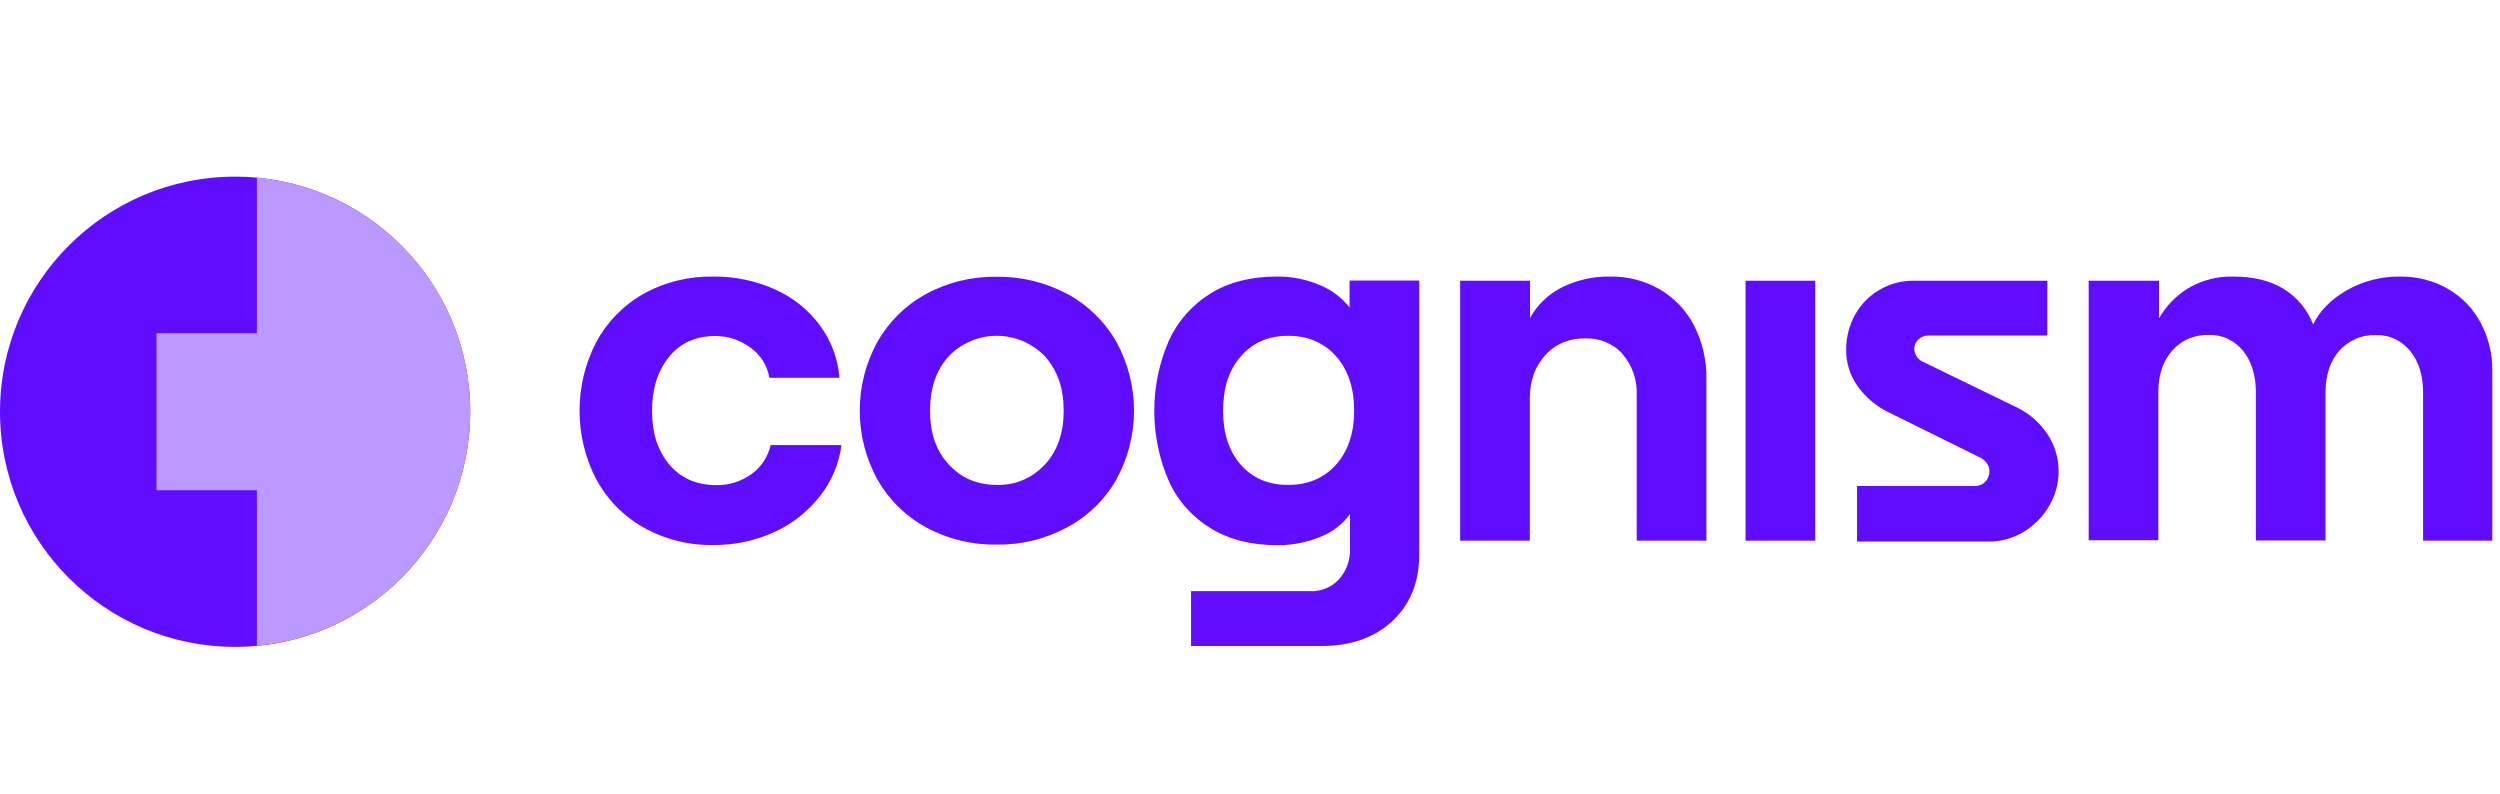 <?xml version="1.0" encoding="UTF-8"?> <svg xmlns="http://www.w3.org/2000/svg" width="85" height="27" viewBox="0 0 85 27" fill="none"><g clip-path="url(#clip0_901_6295)"><path d="M7.994 21.994C12.409 21.994 15.988 18.415 15.988 14C15.988 9.585 12.409 6.006 7.994 6.006C3.579 6.006 0 9.585 0 14C0 18.415 3.579 21.994 7.994 21.994Z" fill="#600DFF"></path><path d="M5.329 11.335H10.659V16.665H5.329V11.335Z" fill="#BC99FF"></path><path d="M5.329 11.335H10.659V16.665H5.329V11.335Z" fill="#BC99FF"></path><path fill-rule="evenodd" clip-rule="evenodd" d="M8.734 21.957C12.806 21.587 15.988 18.16 15.988 14C15.988 9.833 12.806 6.413 8.734 6.043V21.957Z" fill="#BC99FF"></path><path d="M21.873 17.93C21.192 17.546 20.637 16.976 20.267 16.287C19.897 15.569 19.704 14.77 19.704 13.963C19.704 13.156 19.897 12.357 20.267 11.639C20.637 10.95 21.192 10.38 21.873 9.995C22.598 9.588 23.42 9.389 24.256 9.403C24.974 9.396 25.685 9.544 26.336 9.833C26.943 10.099 27.476 10.521 27.869 11.054C28.261 11.572 28.49 12.194 28.542 12.845H26.159C26.092 12.438 25.863 12.068 25.53 11.831C25.182 11.565 24.76 11.424 24.323 11.424C23.657 11.424 23.131 11.661 22.746 12.135C22.361 12.608 22.169 13.223 22.169 13.97C22.169 14.718 22.361 15.325 22.754 15.791C23.146 16.258 23.679 16.494 24.36 16.494C24.789 16.502 25.204 16.369 25.552 16.117C25.885 15.88 26.114 15.525 26.203 15.133H28.609C28.527 15.769 28.276 16.369 27.876 16.872C27.462 17.398 26.929 17.819 26.322 18.093C25.67 18.389 24.967 18.537 24.249 18.53C23.42 18.545 22.598 18.338 21.873 17.93ZM31.488 17.93C30.792 17.553 30.223 16.99 29.83 16.302C29.438 15.584 29.231 14.777 29.231 13.963C29.231 13.141 29.438 12.342 29.83 11.624C30.223 10.936 30.792 10.373 31.488 9.995C32.221 9.596 33.05 9.396 33.886 9.411C34.723 9.396 35.552 9.603 36.292 9.995C36.988 10.373 37.565 10.936 37.958 11.624C38.35 12.342 38.557 13.149 38.557 13.963C38.557 14.785 38.35 15.584 37.958 16.302C37.565 16.99 36.988 17.553 36.285 17.93C35.544 18.33 34.723 18.53 33.879 18.515C33.05 18.53 32.221 18.33 31.488 17.93ZM35.537 15.784C35.959 15.318 36.166 14.711 36.166 13.963C36.166 13.215 35.959 12.601 35.537 12.127C35.33 11.905 35.071 11.728 34.789 11.602C34.508 11.483 34.205 11.417 33.894 11.417C33.59 11.417 33.279 11.476 32.998 11.602C32.717 11.72 32.458 11.898 32.251 12.12C31.829 12.586 31.622 13.201 31.622 13.963C31.622 14.725 31.829 15.332 32.251 15.784C32.672 16.25 33.22 16.487 33.894 16.487C34.197 16.494 34.508 16.443 34.789 16.317C35.071 16.198 35.322 16.013 35.537 15.784ZM47.336 21.121C46.729 21.683 45.922 21.965 44.916 21.965H40.496V20.099H44.568C44.745 20.107 44.923 20.07 45.086 20.003C45.249 19.936 45.397 19.833 45.522 19.7C45.782 19.411 45.915 19.033 45.9 18.648V17.479C45.648 17.827 45.3 18.093 44.901 18.249C44.442 18.441 43.946 18.537 43.443 18.537C42.562 18.537 41.814 18.352 41.185 17.975C40.556 17.597 40.052 17.042 39.749 16.376C39.416 15.621 39.245 14.799 39.245 13.97C39.245 13.141 39.416 12.327 39.749 11.565C40.052 10.906 40.548 10.351 41.178 9.966C41.799 9.588 42.539 9.403 43.406 9.403C43.901 9.396 44.397 9.492 44.856 9.685C45.263 9.847 45.611 10.107 45.885 10.454V9.537H48.254V18.885C48.246 19.811 47.943 20.558 47.336 21.121ZM45.426 15.799C45.833 15.34 46.041 14.725 46.041 13.963C46.041 13.193 45.833 12.571 45.426 12.113C45.019 11.654 44.471 11.417 43.798 11.417C43.132 11.417 42.599 11.646 42.191 12.113C41.784 12.571 41.585 13.193 41.585 13.963C41.585 14.733 41.784 15.347 42.191 15.806C42.599 16.265 43.132 16.487 43.798 16.487C44.471 16.487 45.012 16.258 45.426 15.799ZM52.021 9.544V10.81C52.266 10.366 52.643 10.003 53.102 9.773C53.605 9.522 54.161 9.396 54.723 9.403C55.33 9.389 55.93 9.544 56.448 9.847C56.944 10.143 57.343 10.566 57.603 11.076C57.884 11.639 58.032 12.261 58.017 12.89V18.382H55.648V13.4C55.663 12.905 55.493 12.416 55.167 12.039C55.012 11.861 54.819 11.728 54.597 11.631C54.383 11.543 54.146 11.498 53.909 11.505C53.65 11.498 53.398 11.543 53.161 11.639C52.925 11.735 52.71 11.883 52.54 12.075C52.192 12.453 52.014 12.941 52.014 13.541V18.382H49.645V9.544H52.021ZM61.718 9.544V18.382H59.349V9.544H61.718ZM63.139 16.524H67.122C67.188 16.532 67.262 16.517 67.321 16.494C67.388 16.472 67.447 16.435 67.492 16.383C67.543 16.339 67.581 16.28 67.603 16.213C67.632 16.147 67.64 16.08 67.64 16.013C67.64 15.917 67.61 15.828 67.551 15.747C67.492 15.665 67.41 15.599 67.321 15.554L64.175 14C63.761 13.793 63.413 13.489 63.147 13.112C62.895 12.749 62.762 12.32 62.769 11.876C62.769 11.461 62.873 11.061 63.073 10.699C63.273 10.343 63.561 10.047 63.916 9.847C64.272 9.64 64.671 9.537 65.086 9.544H69.609V11.409H65.552C65.427 11.409 65.316 11.454 65.227 11.543C65.182 11.579 65.145 11.631 65.123 11.683C65.101 11.735 65.086 11.794 65.086 11.853C65.086 11.95 65.116 12.039 65.167 12.12C65.227 12.209 65.308 12.275 65.404 12.312L68.587 13.859C69.002 14.059 69.35 14.37 69.609 14.755C69.86 15.125 69.993 15.569 69.993 16.021C69.993 16.435 69.882 16.85 69.668 17.205C69.461 17.568 69.157 17.871 68.802 18.086C68.439 18.301 68.032 18.419 67.61 18.412H63.139V16.524ZM73.406 9.544V10.825C73.65 10.395 73.998 10.04 74.42 9.788C74.879 9.522 75.397 9.389 75.93 9.403C76.618 9.403 77.196 9.544 77.647 9.825C78.106 10.107 78.454 10.528 78.647 11.032C78.869 10.573 79.239 10.188 79.779 9.877C80.327 9.559 80.956 9.396 81.593 9.403C82.17 9.396 82.74 9.537 83.236 9.825C83.71 10.099 84.094 10.499 84.346 10.98C84.612 11.483 84.746 12.046 84.738 12.608V18.382H82.385V13.349C82.385 12.764 82.237 12.29 81.948 11.935C81.807 11.765 81.637 11.624 81.43 11.528C81.23 11.431 81.008 11.387 80.786 11.395C80.549 11.387 80.312 11.424 80.097 11.52C79.883 11.617 79.69 11.75 79.535 11.927C79.224 12.283 79.068 12.757 79.068 13.341V18.375H76.7V13.341C76.7 12.757 76.552 12.283 76.263 11.927C76.122 11.757 75.952 11.617 75.745 11.52C75.545 11.424 75.323 11.38 75.101 11.387C74.864 11.38 74.635 11.424 74.42 11.513C74.205 11.602 74.013 11.742 73.857 11.92C73.539 12.275 73.384 12.749 73.384 13.334V18.367H71.015V9.544H73.406Z" fill="#600DFF"></path></g><defs><clipPath id="clip0_901_6295"><rect width="84.746" height="16" fill="white" transform="translate(0 6)"></rect></clipPath></defs></svg> 